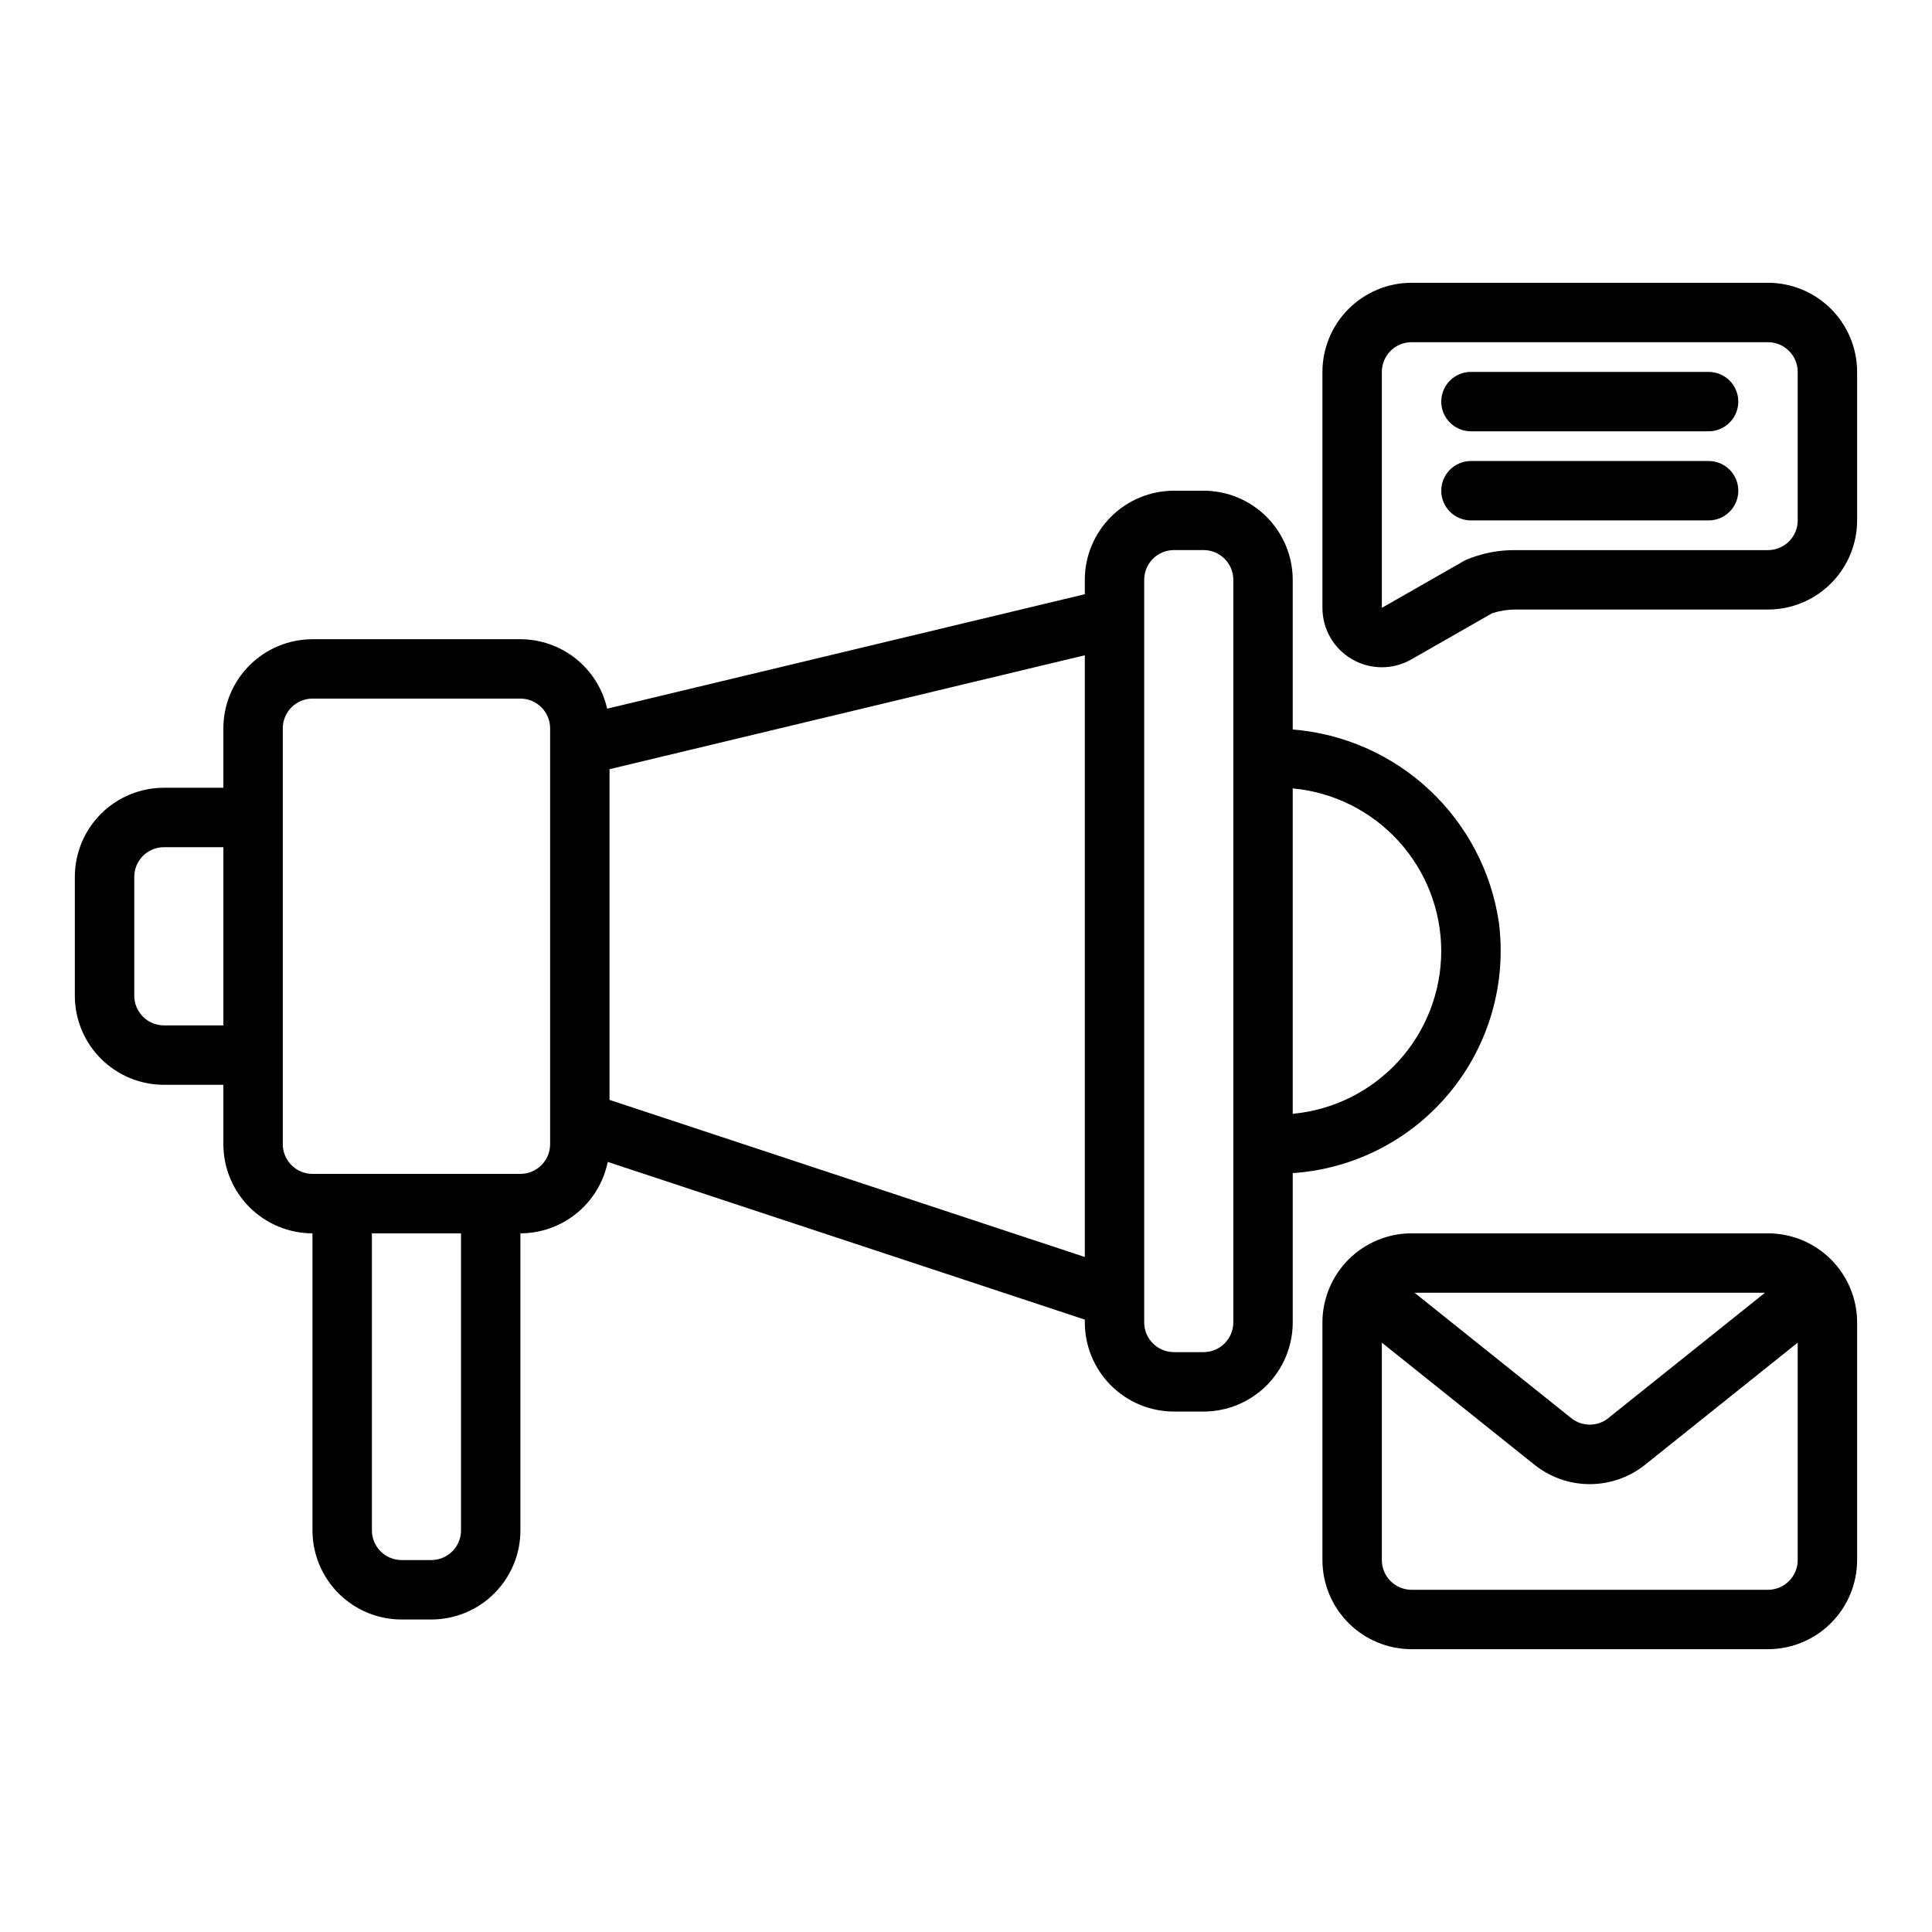 <?xml version="1.0" encoding="UTF-8"?>
<!-- Uploaded to: ICON Repo, www.svgrepo.com, Generator: ICON Repo Mixer Tools -->
<svg fill="#000000" width="800px" height="800px" version="1.1" viewBox="144 144 512 512" xmlns="http://www.w3.org/2000/svg">
 <path d="m612.54 218.94h-94.465c-6.262 0.008-12.262 2.496-16.691 6.926-4.426 4.426-6.918 10.43-6.926 16.691v62.531c0 5.609 2.988 10.801 7.844 13.617 4.852 2.816 10.84 2.836 15.711 0.051l21.445-12.254c1.992-0.641 4.074-0.969 6.172-0.969h66.91c6.262-0.008 12.266-2.5 16.691-6.926s6.918-10.43 6.926-16.691v-39.359c-0.008-6.262-2.5-12.266-6.926-16.691-4.426-4.43-10.43-6.918-16.691-6.926zm7.871 62.977c-0.004 4.344-3.527 7.867-7.871 7.871h-66.91c-4.582-0.051-9.121 0.859-13.328 2.676l-22.098 12.625v-62.531c0.004-4.348 3.527-7.867 7.871-7.871h94.465c4.344 0.004 7.867 3.523 7.871 7.871zm-15.742-31.488c0 2.09-0.832 4.09-2.305 5.566-1.477 1.477-3.481 2.305-5.566 2.305h-62.977c-4.348 0-7.875-3.523-7.875-7.871 0-4.348 3.527-7.871 7.875-7.871h62.977c2.086 0 4.09 0.828 5.566 2.305 1.473 1.477 2.305 3.481 2.305 5.566zm0 23.617c0 2.086-0.832 4.09-2.305 5.566-1.477 1.477-3.481 2.305-5.566 2.305h-62.977c-4.348 0-7.875-3.523-7.875-7.871s3.527-7.871 7.875-7.871h62.977c2.086 0 4.09 0.828 5.566 2.305 1.473 1.477 2.305 3.477 2.305 5.566zm7.871 196.8h-94.465c-6.262 0.008-12.262 2.496-16.691 6.922-4.426 4.43-6.918 10.434-6.926 16.691v62.977c0.008 6.262 2.5 12.266 6.926 16.691 4.43 4.43 10.43 6.918 16.691 6.926h94.465c6.262-0.008 12.266-2.496 16.691-6.926 4.426-4.426 6.918-10.43 6.926-16.691v-62.977c-0.008-6.258-2.5-12.262-6.926-16.691-4.426-4.426-10.43-6.914-16.691-6.922zm-0.793 15.742-41.523 33.219v0.004c-2.871 2.312-6.965 2.312-9.836 0l-41.523-33.223zm0.793 78.723h-94.465c-4.344-0.008-7.867-3.527-7.871-7.875v-57.617l40.348 32.281c4.18 3.371 9.387 5.211 14.754 5.211 5.371 0 10.578-1.84 14.754-5.211l40.352-32.285v57.621c-0.004 4.348-3.527 7.867-7.871 7.875zm-71.348-177.02c-2.016-13.41-8.508-25.742-18.422-34.996-9.914-9.254-22.664-14.883-36.184-15.973v-39.66c-0.008-6.262-2.496-12.266-6.922-16.691-4.43-4.43-10.434-6.918-16.691-6.926h-7.875c-6.262 0.008-12.262 2.496-16.691 6.926-4.426 4.426-6.918 10.43-6.922 16.691v3.812l-126.58 30.332c-1.184-5.215-4.102-9.879-8.277-13.223-4.176-3.344-9.363-5.168-14.715-5.18h-55.105c-6.262 0.008-12.262 2.496-16.691 6.926-4.426 4.426-6.918 10.43-6.922 16.691v15.742h-15.746c-6.262 0-12.27 2.488-16.699 6.918-4.43 4.43-6.918 10.434-6.918 16.699v31.488c0 6.262 2.488 12.27 6.918 16.699 4.43 4.43 10.438 6.918 16.699 6.918h15.746v15.742c0.004 6.262 2.496 12.266 6.922 16.691 4.43 4.426 10.43 6.918 16.691 6.926v78.719c0 6.266 2.488 12.27 6.918 16.699 4.43 4.43 10.438 6.918 16.699 6.918h7.871c6.266 0 12.273-2.488 16.699-6.918 4.43-4.43 6.918-10.434 6.918-16.699v-78.719c5.449-0.008 10.727-1.895 14.941-5.344 4.219-3.449 7.113-8.246 8.203-13.586l126.43 41.793v0.75c0.004 6.262 2.496 12.266 6.922 16.691 4.43 4.43 10.43 6.918 16.691 6.926h7.875c6.258-0.008 12.262-2.496 16.691-6.926 4.426-4.426 6.914-10.43 6.922-16.691v-39.574c16.273-1.09 31.375-8.863 41.715-21.477 10.344-12.613 15.008-28.941 12.891-45.117zm-353.74 27.449c-4.344-0.004-7.867-3.527-7.871-7.871v-31.488c0.004-4.344 3.527-7.867 7.871-7.871h15.746v47.23zm78.723 133.82c0 2.09-0.832 4.09-2.309 5.566-1.477 1.477-3.477 2.305-5.566 2.305h-7.871c-4.348 0-7.871-3.523-7.871-7.871v-78.719h23.617zm23.617-102.34h-0.004c-0.004 4.344-3.527 7.867-7.871 7.871h-55.105c-4.344-0.004-7.863-3.527-7.871-7.871v-110.21c0.008-4.348 3.527-7.867 7.871-7.875h55.105c4.344 0.008 7.867 3.527 7.871 7.875v110.21zm15.742-11.738v-87.641l125.95-30.188v159.46zm220.41-39.43c-0.012 10.797-4.055 21.203-11.332 29.176-7.281 7.977-17.273 12.949-28.027 13.941v-86.234c10.754 0.992 20.746 5.965 28.027 13.941 7.277 7.973 11.32 18.379 11.332 29.176zm-55.102 98.398c-0.008 4.348-3.527 7.867-7.871 7.875h-7.875c-4.344-0.008-7.867-3.527-7.871-7.875v-196.8c0.004-4.348 3.527-7.867 7.871-7.875h7.875c4.344 0.008 7.863 3.527 7.871 7.875z"/>
</svg>